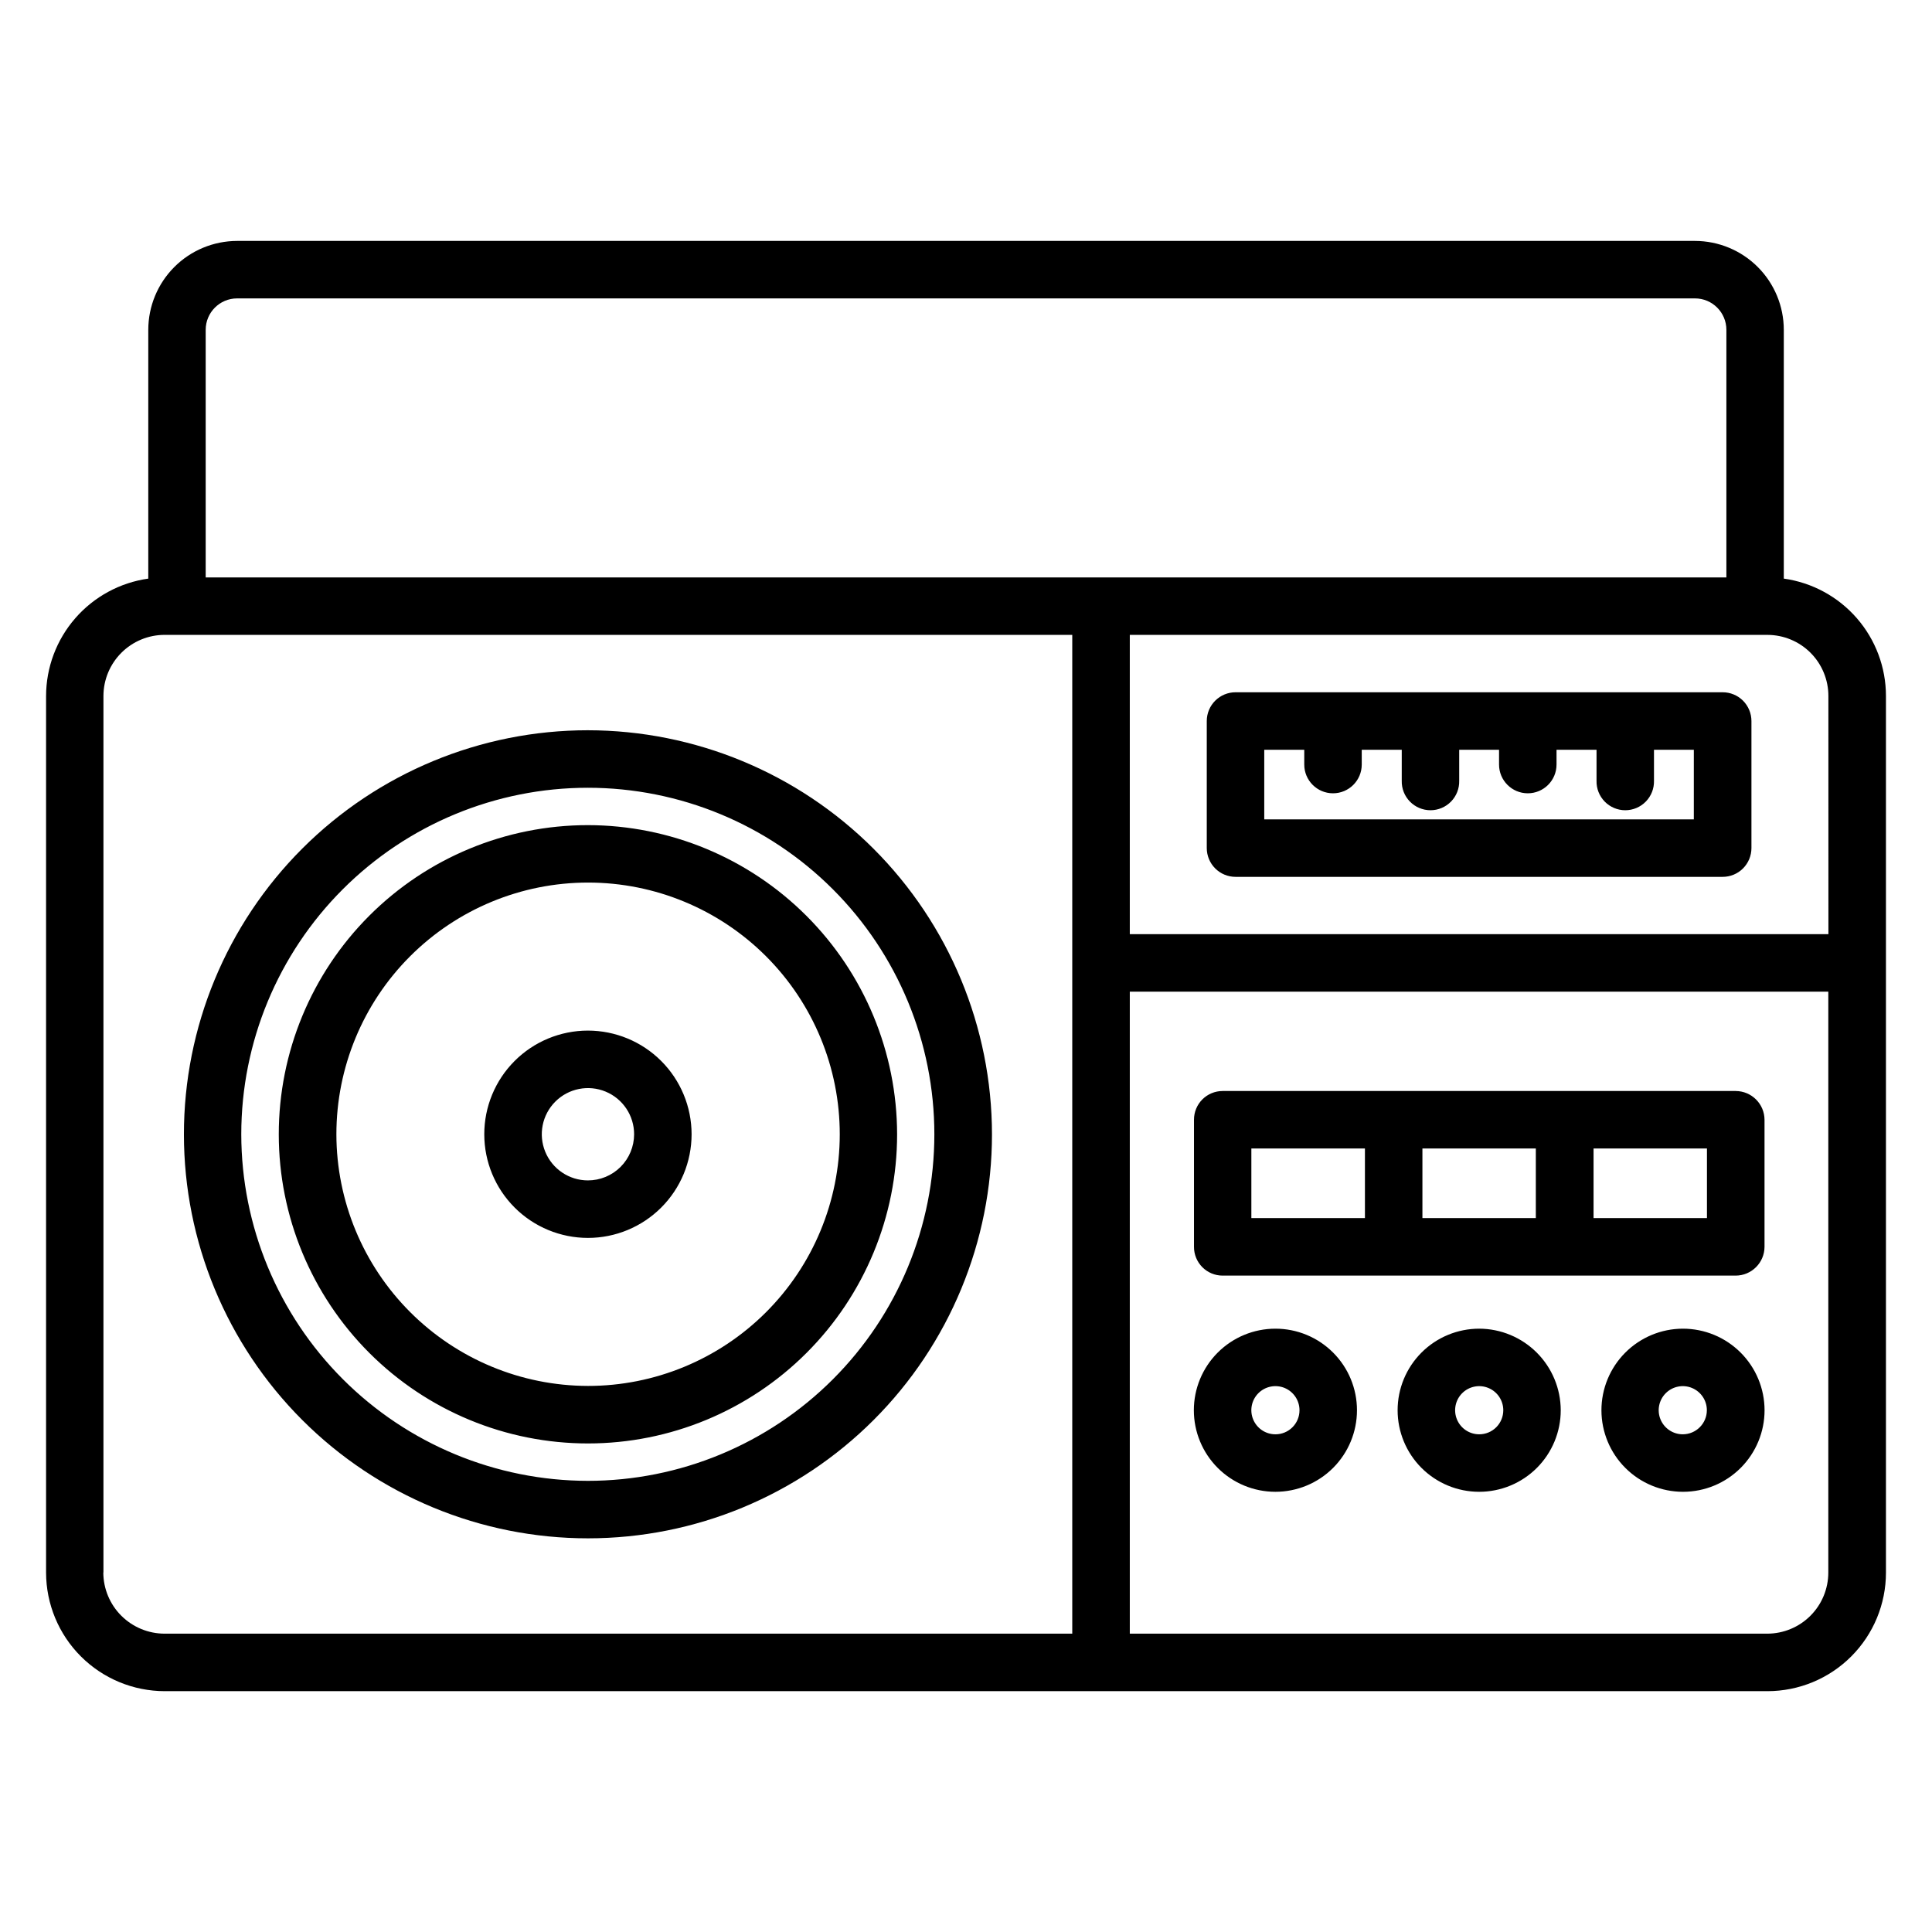<?xml version="1.0" encoding="UTF-8"?>
<!-- Uploaded to: SVG Repo, www.svgrepo.com, Generator: SVG Repo Mixer Tools -->
<svg fill="#000000" width="800px" height="800px" version="1.1" viewBox="144 144 512 512" xmlns="http://www.w3.org/2000/svg">
 <path d="m299.78 456.82c-4.945-0.012-9.395-3.004-11.277-7.574-1.883-4.574-0.828-9.828 2.676-13.32 3.5-3.492 8.762-4.531 13.328-2.633 4.566 1.895 7.543 6.356 7.539 11.301-0.004 3.25-1.297 6.363-3.598 8.656-2.301 2.293-5.418 3.578-8.668 3.57zm0-39.703c-7.281 0.008-14.266 2.906-19.414 8.062-5.144 5.152-8.035 12.141-8.027 19.426 0.004 7.281 2.898 14.266 8.051 19.414 5.152 5.148 12.141 8.043 19.426 8.039 7.281 0 14.266-2.894 19.418-8.047 5.152-5.148 8.043-12.133 8.047-19.418-0.004-7.289-2.902-14.277-8.062-19.434-5.156-5.152-12.148-8.043-19.438-8.043zm0 94.168c17.695 0.02 34.668-6.996 47.191-19.496 12.52-12.5 19.562-29.465 19.574-47.16 0.008-17.691-7.012-34.664-19.516-47.184-12.508-12.516-29.473-19.551-47.164-19.555-17.695-0.004-34.664 7.019-47.18 19.531-12.512 12.508-19.539 29.477-19.539 47.172 0.023 17.672 7.047 34.613 19.539 47.113 12.488 12.5 29.422 19.543 47.094 19.578zm0-148.62v0.004c-21.727 0.004-42.562 8.645-57.922 24.012-15.359 15.367-23.984 36.207-23.98 57.938 0.004 21.727 8.641 42.562 24.004 57.926 15.367 15.359 36.207 23.988 57.934 23.984 21.73 0 42.566-8.633 57.93-24 15.363-15.363 23.996-36.203 23.996-57.93-0.031-21.727-8.676-42.551-24.043-57.91-15.363-15.359-36.191-24-57.918-24.02zm290.18 161.44c-2.582 0.004-4.91-1.551-5.902-3.938-0.988-2.383-0.441-5.129 1.383-6.957 1.828-1.824 4.574-2.371 6.957-1.383 2.387 0.992 3.941 3.32 3.938 5.902-0.012 3.516-2.859 6.363-6.375 6.375zm0-27.992c-5.731 0.016-11.219 2.305-15.262 6.363-4.043 4.062-6.309 9.559-6.301 15.289 0.012 5.731 2.293 11.223 6.352 15.266 4.055 4.047 9.555 6.316 15.281 6.312 5.731-0.004 11.223-2.281 15.273-6.336s6.324-9.547 6.324-15.277c-0.004-5.742-2.293-11.242-6.356-15.297-4.062-4.055-9.574-6.328-15.312-6.32zm-53.957 27.992c-2.582 0-4.91-1.555-5.894-3.941-0.988-2.383-0.441-5.129 1.383-6.953 1.828-1.824 4.574-2.371 6.957-1.379 2.387 0.988 3.938 3.316 3.938 5.898 0 1.691-0.672 3.316-1.867 4.512-1.199 1.195-2.824 1.867-4.516 1.863zm0-27.992c-5.734 0-11.23 2.277-15.285 6.328-4.055 4.055-6.336 9.551-6.336 15.285s2.277 11.23 6.328 15.285c4.055 4.055 9.555 6.332 15.285 6.332 5.734 0 11.23-2.277 15.285-6.328 4.055-4.055 6.332-9.555 6.332-15.285-0.016-5.727-2.297-11.215-6.344-15.266-4.051-4.051-9.539-6.336-15.266-6.352zm-54 27.992c-2.582 0.004-4.91-1.551-5.898-3.938-0.992-2.383-0.445-5.129 1.379-6.957 1.828-1.824 4.574-2.371 6.961-1.383 2.383 0.992 3.938 3.32 3.934 5.902 0.004 1.691-0.668 3.312-1.863 4.508-1.199 1.199-2.82 1.871-4.512 1.867zm0-27.992c-5.734 0-11.23 2.277-15.285 6.328-4.055 4.055-6.336 9.551-6.336 15.285s2.277 11.23 6.328 15.285c4.055 4.055 9.555 6.332 15.285 6.332 5.734 0 11.23-2.277 15.285-6.328 4.055-4.055 6.332-9.555 6.332-15.285 0.004-5.734-2.273-11.23-6.328-15.285-4.051-4.055-9.547-6.332-15.281-6.332zm114.3-29.312h-29.996v-18.441h30.055v18.445zm-120.68-18.441h30.098v18.445l-30.098 0.004zm75.387 0v18.445l-30.055 0.004v-18.449zm52.965-15.234h-135.97v0.004c-2.016 0-3.953 0.801-5.375 2.231-1.422 1.43-2.219 3.367-2.211 5.387v33.68c-0.008 2.016 0.785 3.953 2.211 5.387 1.422 1.43 3.356 2.234 5.375 2.234h135.97c4.207-0.012 7.617-3.414 7.641-7.621v-33.68c-0.023-4.207-3.434-7.609-7.641-7.617zm-11.094-71.988h-113.84v-18.445h10.602v3.922c0 4.207 3.41 7.617 7.617 7.617s7.617-3.41 7.617-7.617v-3.922h10.602v8.207c-0.055 2.055 0.723 4.043 2.156 5.516 1.434 1.473 3.402 2.305 5.457 2.305s4.023-0.832 5.457-2.305c1.434-1.473 2.211-3.461 2.156-5.516v-8.207h10.559v3.922c0 4.207 3.41 7.617 7.617 7.617 4.207 0 7.617-3.41 7.617-7.617v-3.922h10.602v8.207c-0.055 2.055 0.723 4.043 2.156 5.516 1.434 1.473 3.402 2.305 5.457 2.305 2.055 0 4.023-0.832 5.457-2.305s2.211-3.461 2.156-5.516v-8.207h10.559zm7.637-33.68h-129.07c-2.023-0.004-3.965 0.793-5.398 2.223-1.434 1.426-2.238 3.367-2.242 5.391v33.684c0.004 2.023 0.809 3.965 2.242 5.391 1.434 1.43 3.375 2.231 5.398 2.227h129.07c2.019 0.004 3.961-0.797 5.394-2.227 1.43-1.43 2.234-3.367 2.238-5.391v-33.684c-0.004-2.023-0.809-3.961-2.238-5.391-1.434-1.426-3.375-2.227-5.394-2.223zm-300.75 208.98c24.359 0 47.719-9.672 64.941-26.895 17.227-17.219 26.902-40.578 26.906-64.934 0-24.355-9.672-47.719-26.895-64.941-17.223-17.223-40.582-26.898-64.938-26.902-24.355 0-47.715 9.676-64.938 26.898-17.227 17.223-26.902 40.582-26.902 64.938 0.027 24.348 9.711 47.688 26.926 64.902s40.555 26.902 64.898 26.934zm0-198.91v-0.004c-28.395 0.012-55.621 11.301-75.691 31.387-20.074 20.086-31.344 47.32-31.336 75.715 0.008 28.398 11.293 55.625 31.375 75.699 20.082 20.074 47.316 31.352 75.711 31.348 28.395-0.004 55.625-11.289 75.703-31.367 20.078-20.078 31.355-47.312 31.355-75.707-0.031-28.395-11.328-55.621-31.41-75.695-20.082-20.074-47.309-31.359-75.707-31.379zm312.58 239.41c4.293-0.008 8.406-1.715 11.438-4.75 3.031-3.035 4.734-7.148 4.734-11.438v-153.95h-185.11v170.14zm-440.97-16.188c0.02 4.297 1.738 8.414 4.785 11.449 3.047 3.031 7.168 4.738 11.469 4.738h240.53v-264.69h-240.53c-4.297 0-8.418 1.703-11.457 4.738-3.043 3.035-4.754 7.152-4.762 11.449v232.29zm35.453-337.67h386.36c4.594 0 8.316 3.727 8.32 8.32v65.629h-403v-65.629c0.004-4.59 3.723-8.312 8.312-8.32zm421.71 105.38c0.008-4.293-1.691-8.414-4.723-11.457-3.035-3.039-7.152-4.75-11.449-4.75h-168.96v79.316h185.14zm-11.816-31.121v-65.934c-0.004-6.242-2.484-12.23-6.898-16.645-4.41-4.418-10.395-6.902-16.637-6.91h-386.36c-6.242 0.012-12.223 2.496-16.637 6.914-4.41 4.414-6.891 10.398-6.898 16.641v65.934c-7.504 1.059-14.375 4.789-19.352 10.504-4.977 5.719-7.723 13.039-7.734 20.617v232.3c0.016 8.332 3.332 16.32 9.23 22.211 5.894 5.891 13.883 9.199 22.219 9.207h424.72-0.004c8.336 0 16.328-3.309 22.219-9.203 5.891-5.891 9.203-13.883 9.203-22.215v-232.3c0-7.578-2.738-14.902-7.711-20.621s-11.848-9.449-19.355-10.5z" fill-rule="evenodd"/>
</svg>